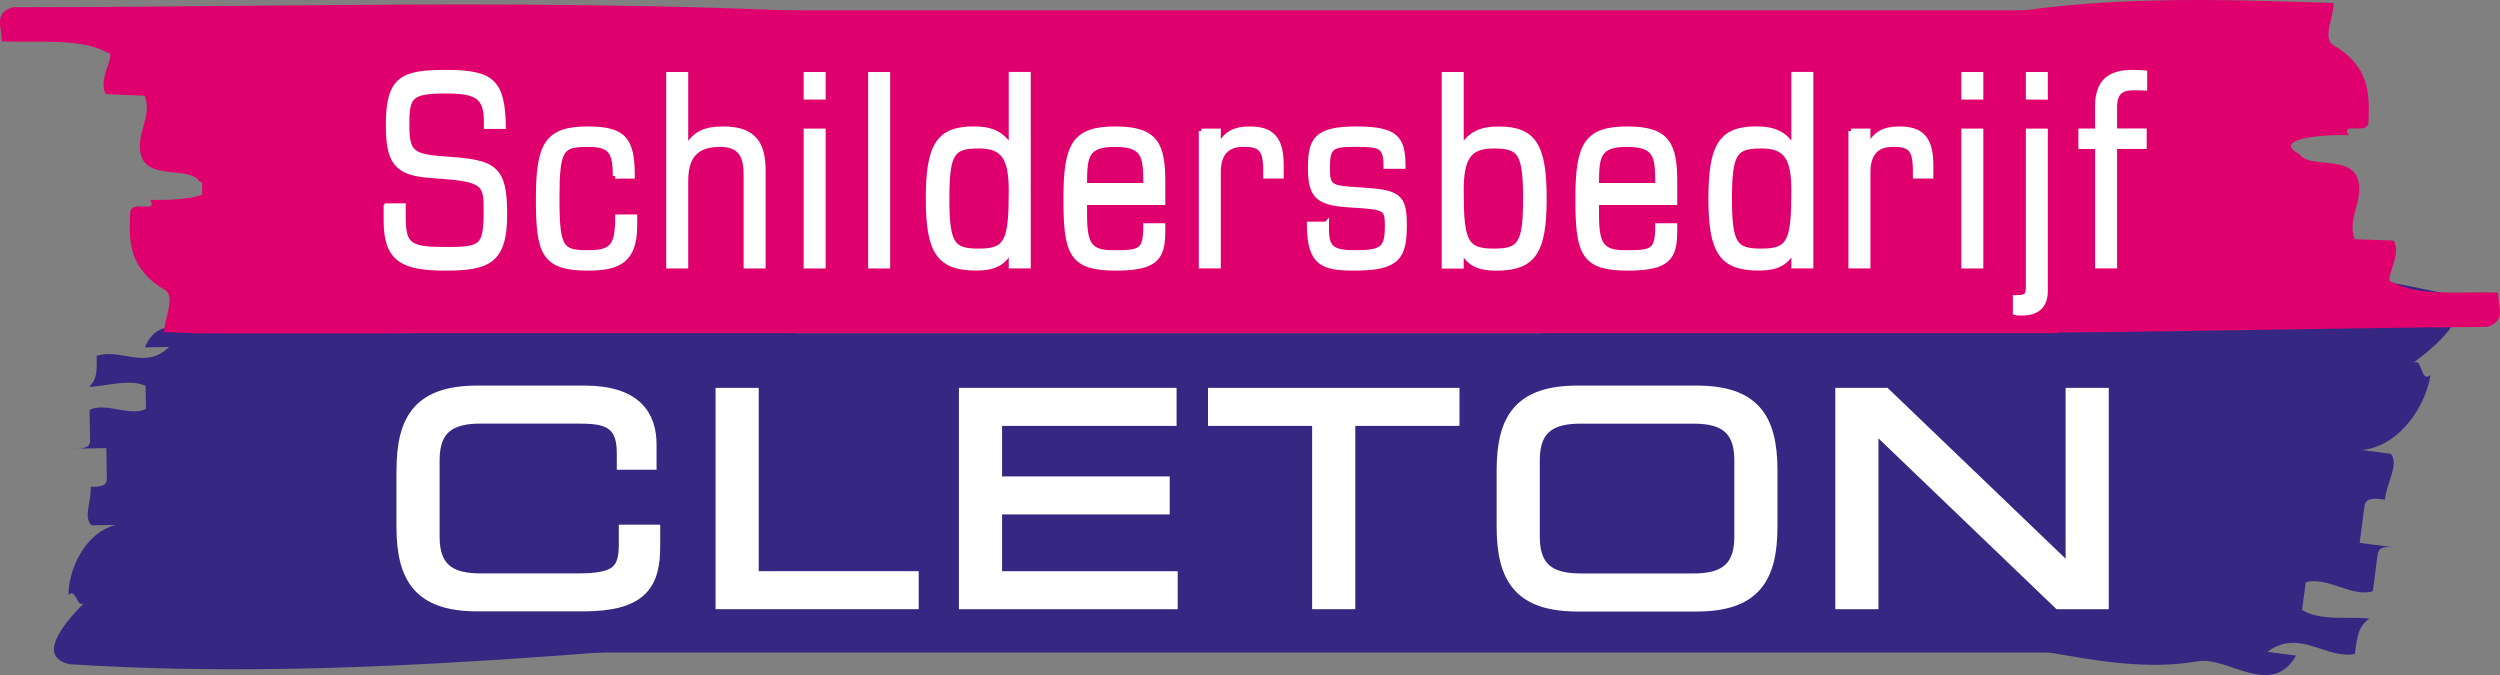 <svg xmlns="http://www.w3.org/2000/svg" id="a" viewBox="0 0 491.85 132.81"><rect x="0" y="0" width="491.85" height="132.81" fill="#808080" stroke="none"/><defs><style>.b{stroke-width:3px;}.b,.c{fill:#fff;stroke:#fff;}.d{fill:#362783;}.d,.e{stroke-width:0px;}.e{fill:#df006e;}</style></defs><path class="d" d="m44.31,65.04c15.62-5.27,34.92.91,50.7-3.9,18.93-6.38,39.54-6.74,58.58-7.07.05,3.03-1.46,7.59.16,9.09,6.42,4.43,6.53,10.48,6.63,16.54.05,3.03-4.76.08-3.12,3.08-4.76.08-12.67,1.73-7.85,4.68,1.64,3,7.93-.14,9.59,4.38,1.67,4.52-1.43,9.11.23,13.63,1.59-.03,4.76-.08,6.35-.11,1.64,3.01-1.43,9.12.16,9.09,4.81,2.95,11.13,1.32,17.47,1.21.05,3.03,1.69,6.03-1.45,7.59-55.46,3.99-112.45,11.03-168.04,7.43-6.37-1.4-1.71-7.54,2.96-12.16-1.56,1.54-1.64-3-3.2-1.46-.08-4.54,2.96-12.17,9.28-13.79-1.59.03-3.17.05-4.76.08-1.61-1.48-.08-4.54-.13-7.57,1.59-.03,3.17-.05,3.15-1.57-.03-1.51-.08-4.54-.1-6.05-1.58.03-4.76.08-6.34.11,1.58-.03,3.17-.05,3.14-1.57-.03-1.51-.08-4.54-.1-6.06,3.15-1.57,7.96,1.38,11.1-.19l-.08-4.54c-3.2-1.46-7.93.14-11.1.19,1.56-1.54,1.54-3.05,1.48-6.08,4.73-1.6,9.57,2.86,14.25-1.76l-4.76.08c3.04-7.63,11.07-1.7,15.81-3.3Z"></path><path class="e" d="m163.76,62.49c-19.01,3.73-41.77-3.06-60.94.25-23.03,4.52-47.74,3.51-70.55,2.59.11-2.72,2.18-6.72.33-8.17-7.44-4.39-7.22-9.83-6.99-15.28.11-2.72,5.7.23,3.91-2.57,5.7.23,15.27-.74,9.67-3.69-1.79-2.8-9.5-.39-11.24-4.54-1.74-4.16,2.23-8.09.5-12.25-1.9-.08-5.71-.23-7.61-.31-1.79-2.81,2.23-8.09.33-8.17-5.59-2.95-13.25-1.9-20.85-2.21.11-2.72-1.68-5.52,2.17-6.72,66.64-.02,135.3-2.68,201.66,4.11,7.55,1.67,1.62,6.88-4.24,10.73,1.95-1.28,1.79,2.8,3.75,1.52-.17,4.08-4.25,10.73-11.91,11.79,1.9.08,3.8.15,5.7.23,1.85,1.44-.17,4.08-.28,6.81-1.9-.08-3.8-.15-3.86,1.21-.06,1.36-.17,4.08-.22,5.44,1.9.08,5.7.23,7.6.31-1.9-.08-3.8-.15-3.86,1.21-.06,1.36-.17,4.08-.22,5.45-3.86,1.2-9.45-1.75-13.31-.54l-.17,4.08c3.75,1.51,9.51.39,13.31.54-1.96,1.28-2.01,2.64-2.12,5.36-5.76,1.13-11.29-3.19-17.16.67l5.7.23c-4.08,6.65-13.36.82-19.12,1.95Z"></path><path class="d" d="m432.4,130.09c-19.46,3.5-41.27-7.24-60.84-4.31-23.58,4.24-48.1,1.02-70.74-1.94.47-3.6,3.07-8.75,1.42-10.81-6.84-6.39-5.89-13.59-4.95-20.8.47-3.6,5.66.74,4.25-3.11,5.66.74,15.33.18,10.14-4.16-1.41-3.85-9.43-1.24-10.61-6.88-1.18-5.65,3.3-10.56,2.12-16.21-1.89-.25-5.66-.74-7.55-.99-1.41-3.86,3.3-10.56,1.42-10.81-5.19-4.34-12.97-3.53-20.51-4.52.47-3.6-.95-7.45,3.06-8.75,66.5,5.05,135.35,6.74,200.66,20.8,7.31,2.79.7,9.25-5.66,13.91,2.12-1.55,1.41,3.85,3.54,2.3-.71,5.4-5.66,13.91-13.44,14.73,1.89.25,3.77.49,5.66.74,1.65,2.04-.71,5.4-1.18,9.01-1.89-.25-3.77-.49-4.01,1.31-.24,1.8-.71,5.4-.94,7.2,1.88.25,5.66.74,7.54.99-1.88-.25-3.77-.49-4.01,1.31s-.71,5.4-.94,7.21c-4.01,1.3-9.19-3.04-13.21-1.73l-.71,5.4c3.54,2.29,9.43,1.24,13.21,1.73-2.12,1.55-2.36,3.35-2.83,6.95-5.89,1.06-10.85-5.09-17.21-.42l5.66.74c-4.95,8.51-13.44.07-19.33,1.13Z"></path><path class="e" d="m327.69,4.35c18.98-3.86,41.79,2.77,60.94-.67,23-4.68,47.72-3.85,70.53-3.08-.09,2.72-2.13,6.74-.28,8.17,7.47,4.34,7.28,9.78,7.1,15.23-.09,2.72-5.7-.19-3.9,2.59-5.7-.19-15.26.85-9.64,3.76,1.81,2.79,9.51.32,11.27,4.47,1.77,4.15-2.17,8.11-.41,12.25,1.9.06,5.71.19,7.61.26,1.81,2.79-2.18,8.11-.28,8.17,5.61,2.92,13.26,1.81,20.86,2.07-.09,2.72,1.72,5.51-2.13,6.74-66.64.48-135.27,3.63-201.69-2.7-7.56-1.61-1.67-6.87,4.17-10.76-1.95,1.3-1.81-2.79-3.76-1.49.14-4.08,4.17-10.76,11.82-11.87-1.9-.06-3.8-.13-5.71-.19-1.86-1.42.14-4.08.23-6.81,1.9.06,3.8.13,3.85-1.23.05-1.36.14-4.08.18-5.44-1.9-.06-5.71-.19-7.6-.26,1.9.06,3.8.13,3.85-1.23.05-1.36.14-4.08.18-5.45,3.85-1.23,9.46,1.68,13.31.45l.14-4.08c-3.76-1.49-9.51-.32-13.31-.45,1.95-1.29,2-2.66,2.09-5.38,5.75-1.17,11.32,3.11,17.16-.79l-5.7-.19c4.03-6.68,13.35-.91,19.1-2.08Z"></path><rect class="e" x="39.77" y="2.03" width="365.12" height="63.57"></rect><rect class="d" x="39.77" y="65.59" width="365.12" height="62.79"></rect><path class="b" d="m79.51,92.54c0-10.25,3.47-15.18,14.45-15.18h21c9.97,0,12.71,4.65,12.71,10.08v3.47h-4.82v-1.85c0-6.89-4.26-7.22-9.3-7.22h-19.04c-5.26,0-9.52,1.57-9.52,8.62v15.23c0,7.06,4.26,8.62,9.52,8.62h19.21c7.39,0,9.52-1.57,9.52-7.06v-2.52h5.15v2.74c0,7.34-2.35,11.31-13.72,11.31h-20.72c-10.98,0-14.45-4.93-14.45-15.18v-11.09Z"></path><path class="b" d="m142.28,77.81h5.49v36.06h31.47v4.48h-36.96v-40.54Z"></path><path class="b" d="m190.16,77.81h39.82v4.48h-34.33v12.94h32.98v4.48h-32.98v14.17h34.55v4.48h-40.04v-40.54Z"></path><path class="b" d="m259.66,82.29h-20.5v-4.48h46.48v4.48h-20.5v36.06h-5.49v-36.06Z"></path><path class="b" d="m295.95,92.54c0-10.25,3.47-15.18,14.45-15.18h23.35c10.98,0,14.45,4.93,14.45,15.18v11.09c0,10.25-3.47,15.18-14.45,15.18h-23.35c-10.98,0-14.45-4.93-14.45-15.18v-11.09Zm46.76-2.07c0-7.06-4.26-8.62-9.52-8.62h-22.23c-5.26,0-9.52,1.57-9.52,8.62v15.23c0,7.06,4.26,8.62,9.52,8.62h22.23c5.26,0,9.52-1.57,9.52-8.62v-15.23Z"></path><path class="b" d="m362.58,77.81h8.18l37.13,35.62v-35.62h5.49v40.54h-8.18l-37.13-35.62v35.62h-5.49v-40.54Z"></path><path class="c" d="m75.99,40.51h3.33v2.18c0,5.62,1.25,6.4,8.32,6.4s8.01-.36,8.01-7.49c0-4.78,0-6.19-7.49-6.81l-3.85-.31c-6.4-.52-7.9-2.76-7.9-9.93,0-9.15,2.81-10.3,11.34-10.3,9.15,0,11.08,1.87,11.28,10.61h-3.33v-.83c0-4.94-1.72-6.14-7.96-6.14-7.12,0-7.7,1.09-7.7,6.66s.94,6.29,7.9,6.76c9.31.62,11.34,1.66,11.34,10.82s-3.12,10.61-11.6,10.61-11.7-1.72-11.7-9.31v-2.91Z"></path><path class="c" d="m121.07,34.64c0-4.84-.94-6.24-5.36-6.24-5.3,0-6.14.78-6.14,10.66s.83,10.66,6.14,10.66c4.78,0,5.82-1.3,5.82-7.02h3.33v1.72c0,6.86-3.22,8.32-9.15,8.32-8.74,0-9.78-2.91-9.78-13.68s1.77-13.68,9.78-13.68c7.18,0,8.68,2.24,8.68,9.26h-3.33Z"></path><path class="c" d="m131.57,14.67h3.33v14.56h.1c1.66-2.86,3.48-3.85,7.33-3.85,6.14,0,7.8,3.07,7.8,8.22v18.72h-3.33v-17.94c0-3.07-.68-5.98-5.04-5.98-4.06,0-6.86,1.56-6.86,7.18v16.74h-3.33V14.67Z"></path><path class="c" d="m158.61,14.67h3.33v4.42h-3.33v-4.42Zm0,11.13h3.33v26.52h-3.33v-26.52Z"></path><path class="c" d="m171.3,14.67h3.33v37.65h-3.33V14.67Z"></path><path class="c" d="m198.96,48.99h-.1c-1.25,2.65-3.07,3.74-6.81,3.74-7.38,0-9.41-3.28-9.41-13.68s2.03-13.68,8.89-13.68c3.02,0,5.51.62,7.33,3.74h.1v-14.46h3.33v37.65h-3.33v-3.33Zm-6.34.42c5.56,0,6.34-1.98,6.34-11.91,0-6.5-1.56-8.79-6.34-8.79-5.2,0-6.34,1.2-6.34,10.35s1.14,10.35,6.34,10.35Z"></path><path class="c" d="m213.37,39.84v2.44c0,5.77.99,7.44,5.56,7.44,5.36,0,6.5-.1,6.5-5.3h3.33v.99c0,5.3-1.3,7.33-9.26,7.33-8.74,0-9.78-2.91-9.78-13.68s1.77-13.68,9.78-13.68,9.26,3.22,9.26,10.45v4h-15.39Zm12.06-3.33c0-5.62-.1-8.11-6.03-8.11s-6.03,2.5-6.03,8.11h12.06Z"></path><path class="c" d="m236.35,25.8h3.33v3.22h.1c1.25-2.55,2.81-3.64,6.14-3.64,4.21,0,6.14,1.82,6.14,7.12v2.13h-3.02c.05-4.89-.52-6.24-4.32-6.24-3.33-.05-5.04,1.82-5.04,5.46v18.46h-3.33v-26.52Z"></path><path class="c" d="m260.95,44.1c-.1,4.58.73,5.62,5.67,5.62,5.36,0,6.34-.78,6.34-5.25,0-3.48-.36-3.74-6.66-4.11-6.66-.36-8.48-1.35-8.48-7.23,0-5.56,1.04-7.75,8.94-7.75s9.26,1.77,9.26,7.33h-3.33c0-4.06-1.09-4.32-6.08-4.32-4.63,0-5.46.47-5.46,4.58,0,3.74.47,4.06,6.08,4.37,7.85.47,9.05,1.09,9.05,6.92,0,6.24-1.2,8.48-9.78,8.48-6.08,0-8.89-.73-8.89-8.63h3.33Z"></path><path class="c" d="m284.14,14.67h3.33v14.46h.1c1.82-3.12,4.32-3.74,7.33-3.74,6.86,0,8.89,3.28,8.89,13.68s-2.03,13.68-9.41,13.68c-3.74,0-5.56-1.09-6.81-3.74h-.1v3.33h-3.33V14.67Zm9.67,14.04c-4.78,0-6.34,2.29-6.34,8.79,0,9.93.78,11.91,6.34,11.91,5.2,0,6.34-1.2,6.34-10.35s-1.14-10.35-6.34-10.35Z"></path><path class="c" d="m314.09,39.84v2.44c0,5.77.99,7.44,5.56,7.44,5.36,0,6.5-.1,6.5-5.3h3.33v.99c0,5.3-1.3,7.33-9.26,7.33-8.74,0-9.78-2.91-9.78-13.68s1.77-13.68,9.78-13.68,9.26,3.22,9.26,10.45v4h-15.39Zm12.06-3.33c0-5.62-.1-8.11-6.03-8.11s-6.03,2.5-6.03,8.11h12.06Z"></path><path class="c" d="m352.93,48.99h-.1c-1.25,2.65-3.07,3.74-6.81,3.74-7.38,0-9.41-3.28-9.41-13.68s2.03-13.68,8.89-13.68c3.02,0,5.51.62,7.33,3.74h.1v-14.46h3.33v37.65h-3.33v-3.33Zm-6.34.42c5.56,0,6.34-1.98,6.34-11.91,0-6.5-1.56-8.79-6.34-8.79-5.2,0-6.34,1.2-6.34,10.35s1.14,10.35,6.34,10.35Z"></path><path class="c" d="m364.16,25.8h3.33v3.22h.1c1.25-2.55,2.81-3.64,6.14-3.64,4.21,0,6.14,1.82,6.14,7.12v2.13h-3.02c.05-4.89-.52-6.24-4.32-6.24-3.33-.05-5.04,1.82-5.04,5.46v18.46h-3.33v-26.52Z"></path><path class="c" d="m386.37,14.67h3.33v4.42h-3.33v-4.42Zm0,11.13h3.33v26.52h-3.33v-26.52Z"></path><path class="c" d="m399.06,25.8h3.33v31.41c0,2.96-1.56,4.37-4.63,4.37-.47,0-.83,0-1.25-.1v-2.91c2.03,0,2.55-.26,2.55-2.08v-30.68Zm0-11.13h3.33v4.42h-3.33v-4.42Z"></path><path class="c" d="m412.68,28.81h-3.28v-3.02h3.28v-4.78c0-4.89,2.29-6.76,6.92-6.76.78,0,1.56.05,2.34.1v2.96c-.73-.05-1.46-.05-2.18-.05-2.18,0-3.74.73-3.74,3.74v4.78h5.82v3.02h-5.82v23.5h-3.33v-23.5Z"></path></svg>